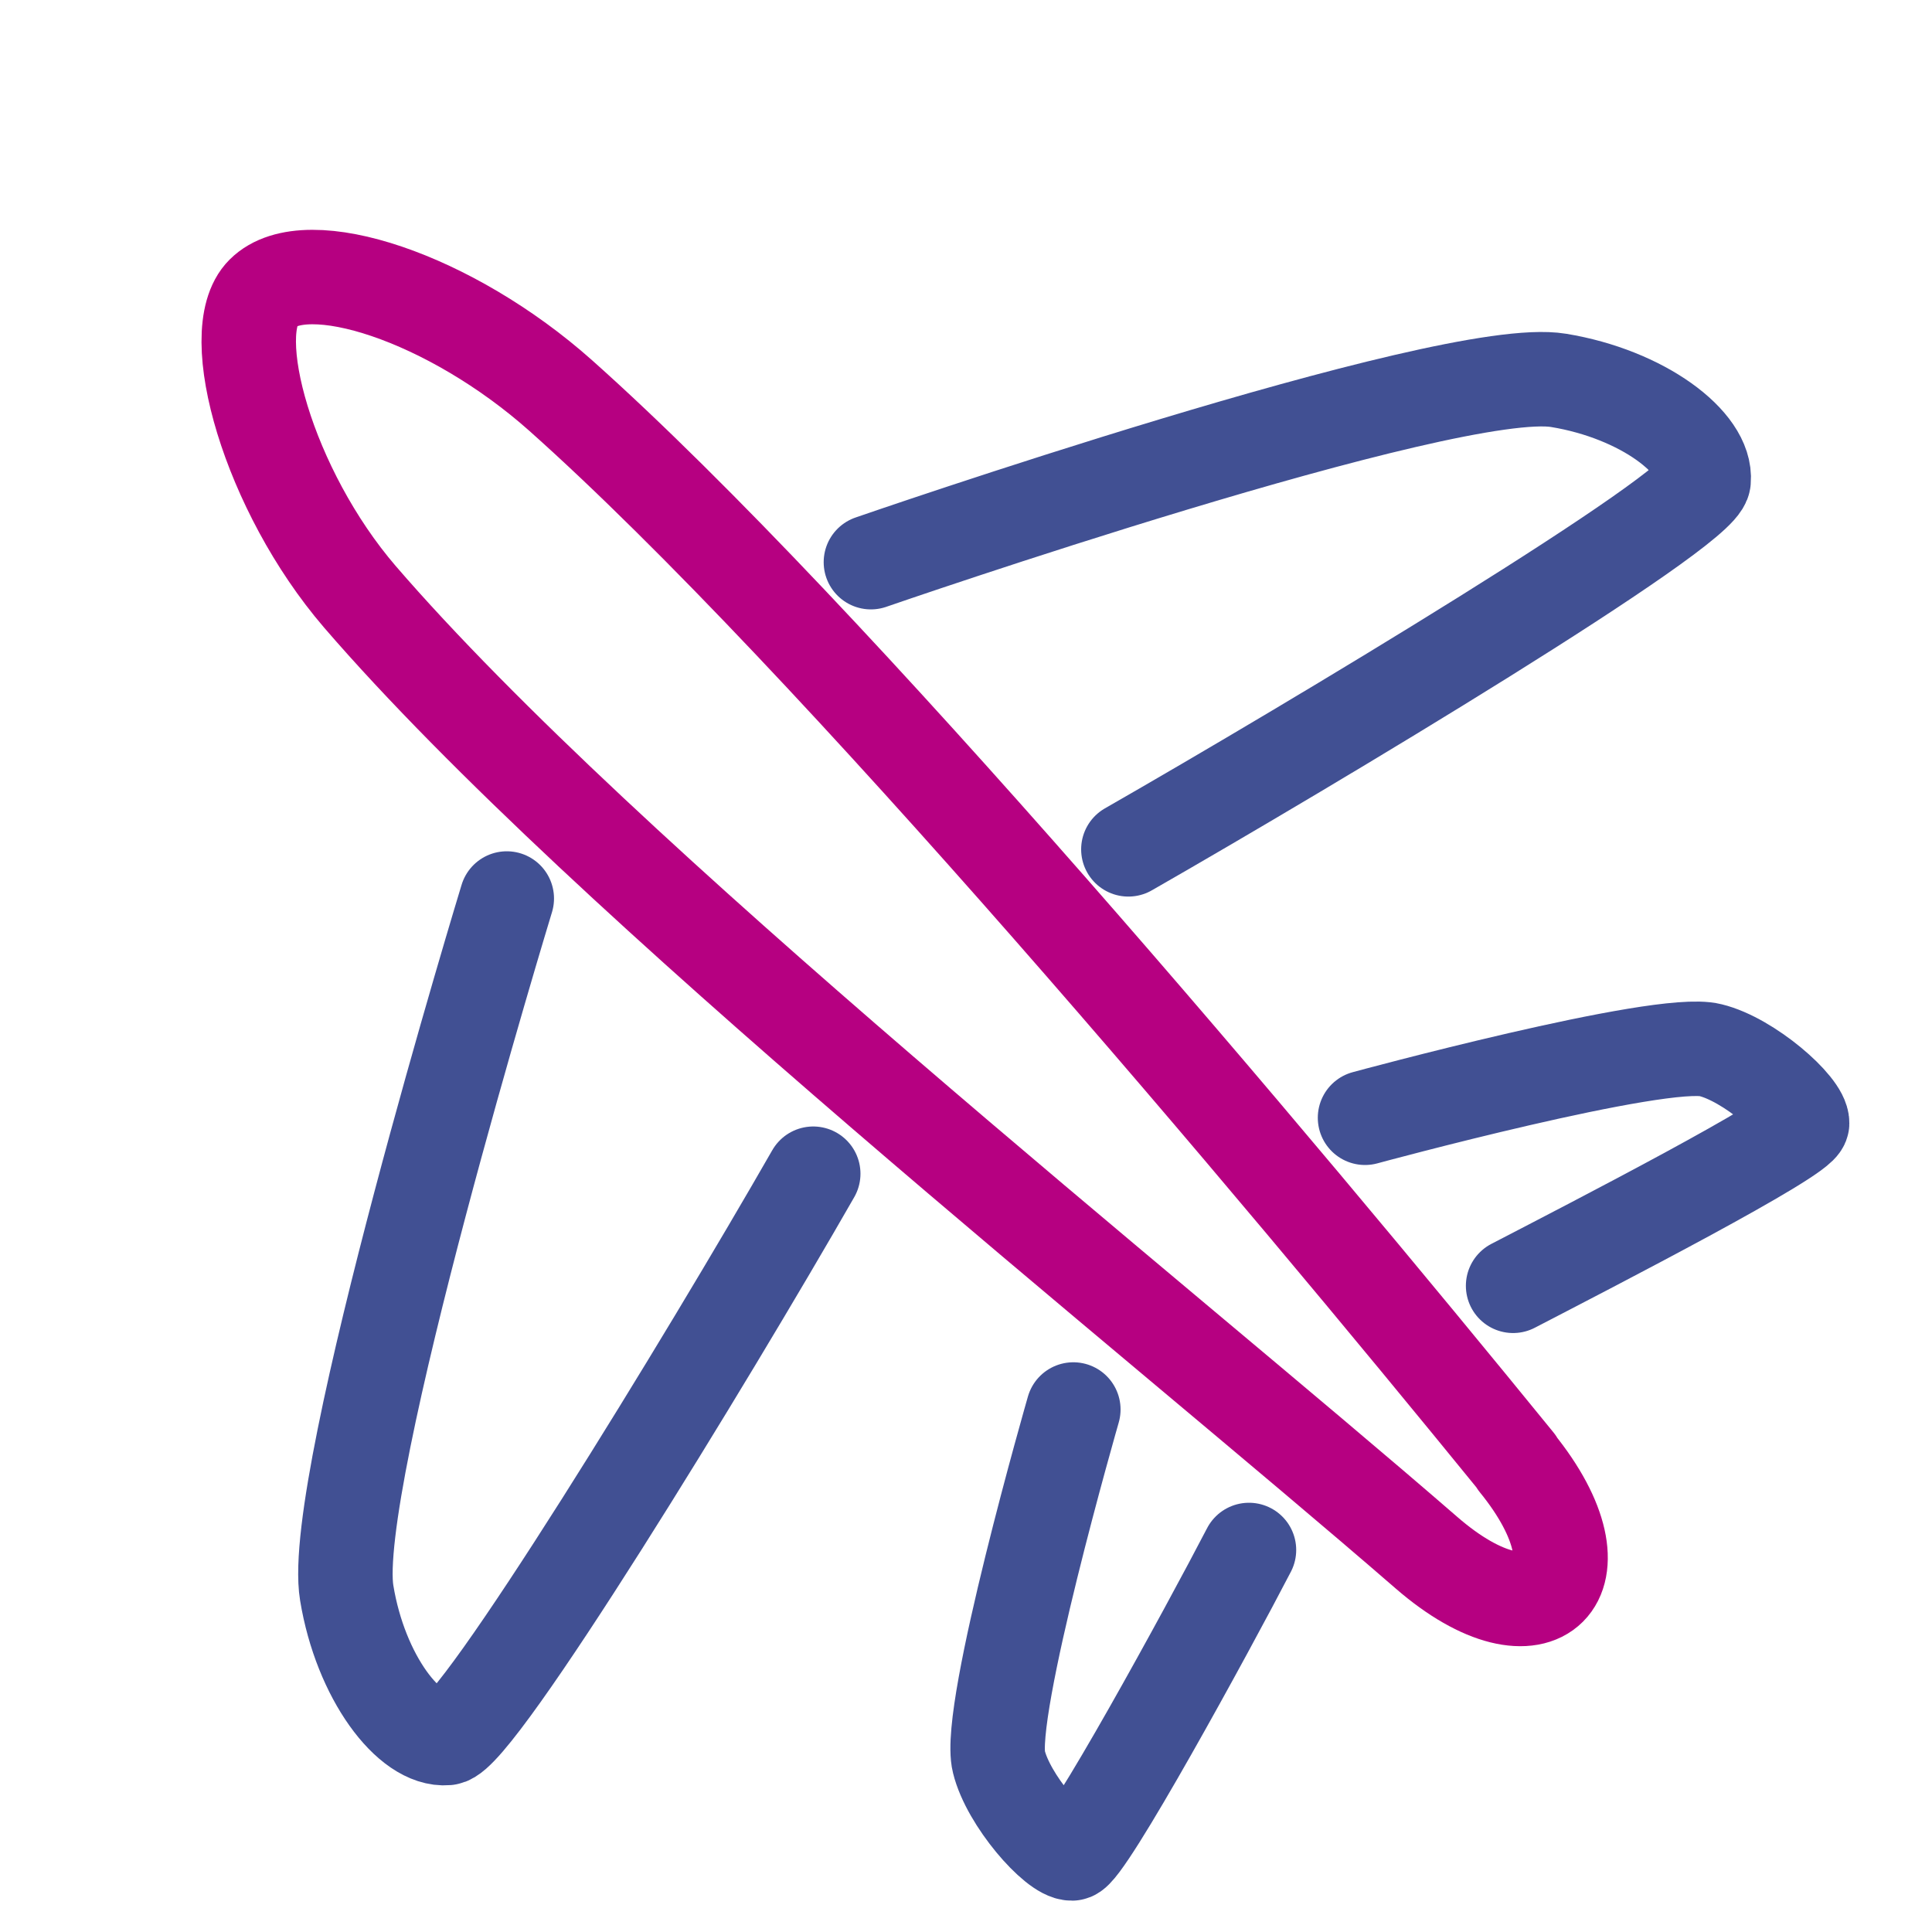 <svg width="45" height="45" viewBox="0 0 45 45" fill="none" xmlns="http://www.w3.org/2000/svg">
<g clip-path="url(#clip0_16836_11202)">
<path d="M20.285 13.094C20.285 13.094 33.742 8.434 36.304 8.86C38.258 9.181 39.76 10.318 39.681 11.195C39.621 11.899 30.589 17.317 26.282 19.783" stroke="#415093" stroke-width="2.2" stroke-linecap="round" stroke-linejoin="round"/>
<path d="M11.804 20.928C11.804 20.928 7.65 34.543 8.076 37.104C8.397 39.058 9.534 40.56 10.411 40.482C11.115 40.421 16.476 31.644 18.942 27.338" stroke="#415093" stroke-width="2.2" stroke-linecap="round" stroke-linejoin="round"/>
<path d="M31.794 26.035C31.794 26.035 38.676 24.165 39.839 24.46C40.734 24.677 41.984 25.771 41.975 26.162C41.975 26.475 37.084 28.994 35.243 29.949" stroke="#415093" stroke-width="2.2" stroke-linecap="round" stroke-linejoin="round"/>
<path d="M25 32.83C25 32.83 22.971 39.871 23.266 41.034C23.483 41.928 24.578 43.179 24.968 43.17C25.281 43.17 28.136 37.943 29.091 36.102" stroke="#415093" stroke-width="2.2" stroke-linecap="round" stroke-linejoin="round"/>
<path d="M35.323 34.065C37.534 36.786 35.864 38.456 33.224 36.164C26.827 30.613 14.079 20.508 8.379 13.896C6.253 11.421 5.213 7.737 6.125 6.825C7.131 5.819 10.498 6.932 13.061 9.214C19.351 14.82 29.696 27.137 35.33 34.058L35.323 34.065Z" stroke="#B60081" stroke-width="2.2" stroke-linejoin="round"/>
</g>
<defs>
<clipPath id="clip0_16836_11202">
<rect width="44" height="44" fill="white" transform="translate(0.807 0.739)"/>
</clipPath>
</defs>
</svg>
